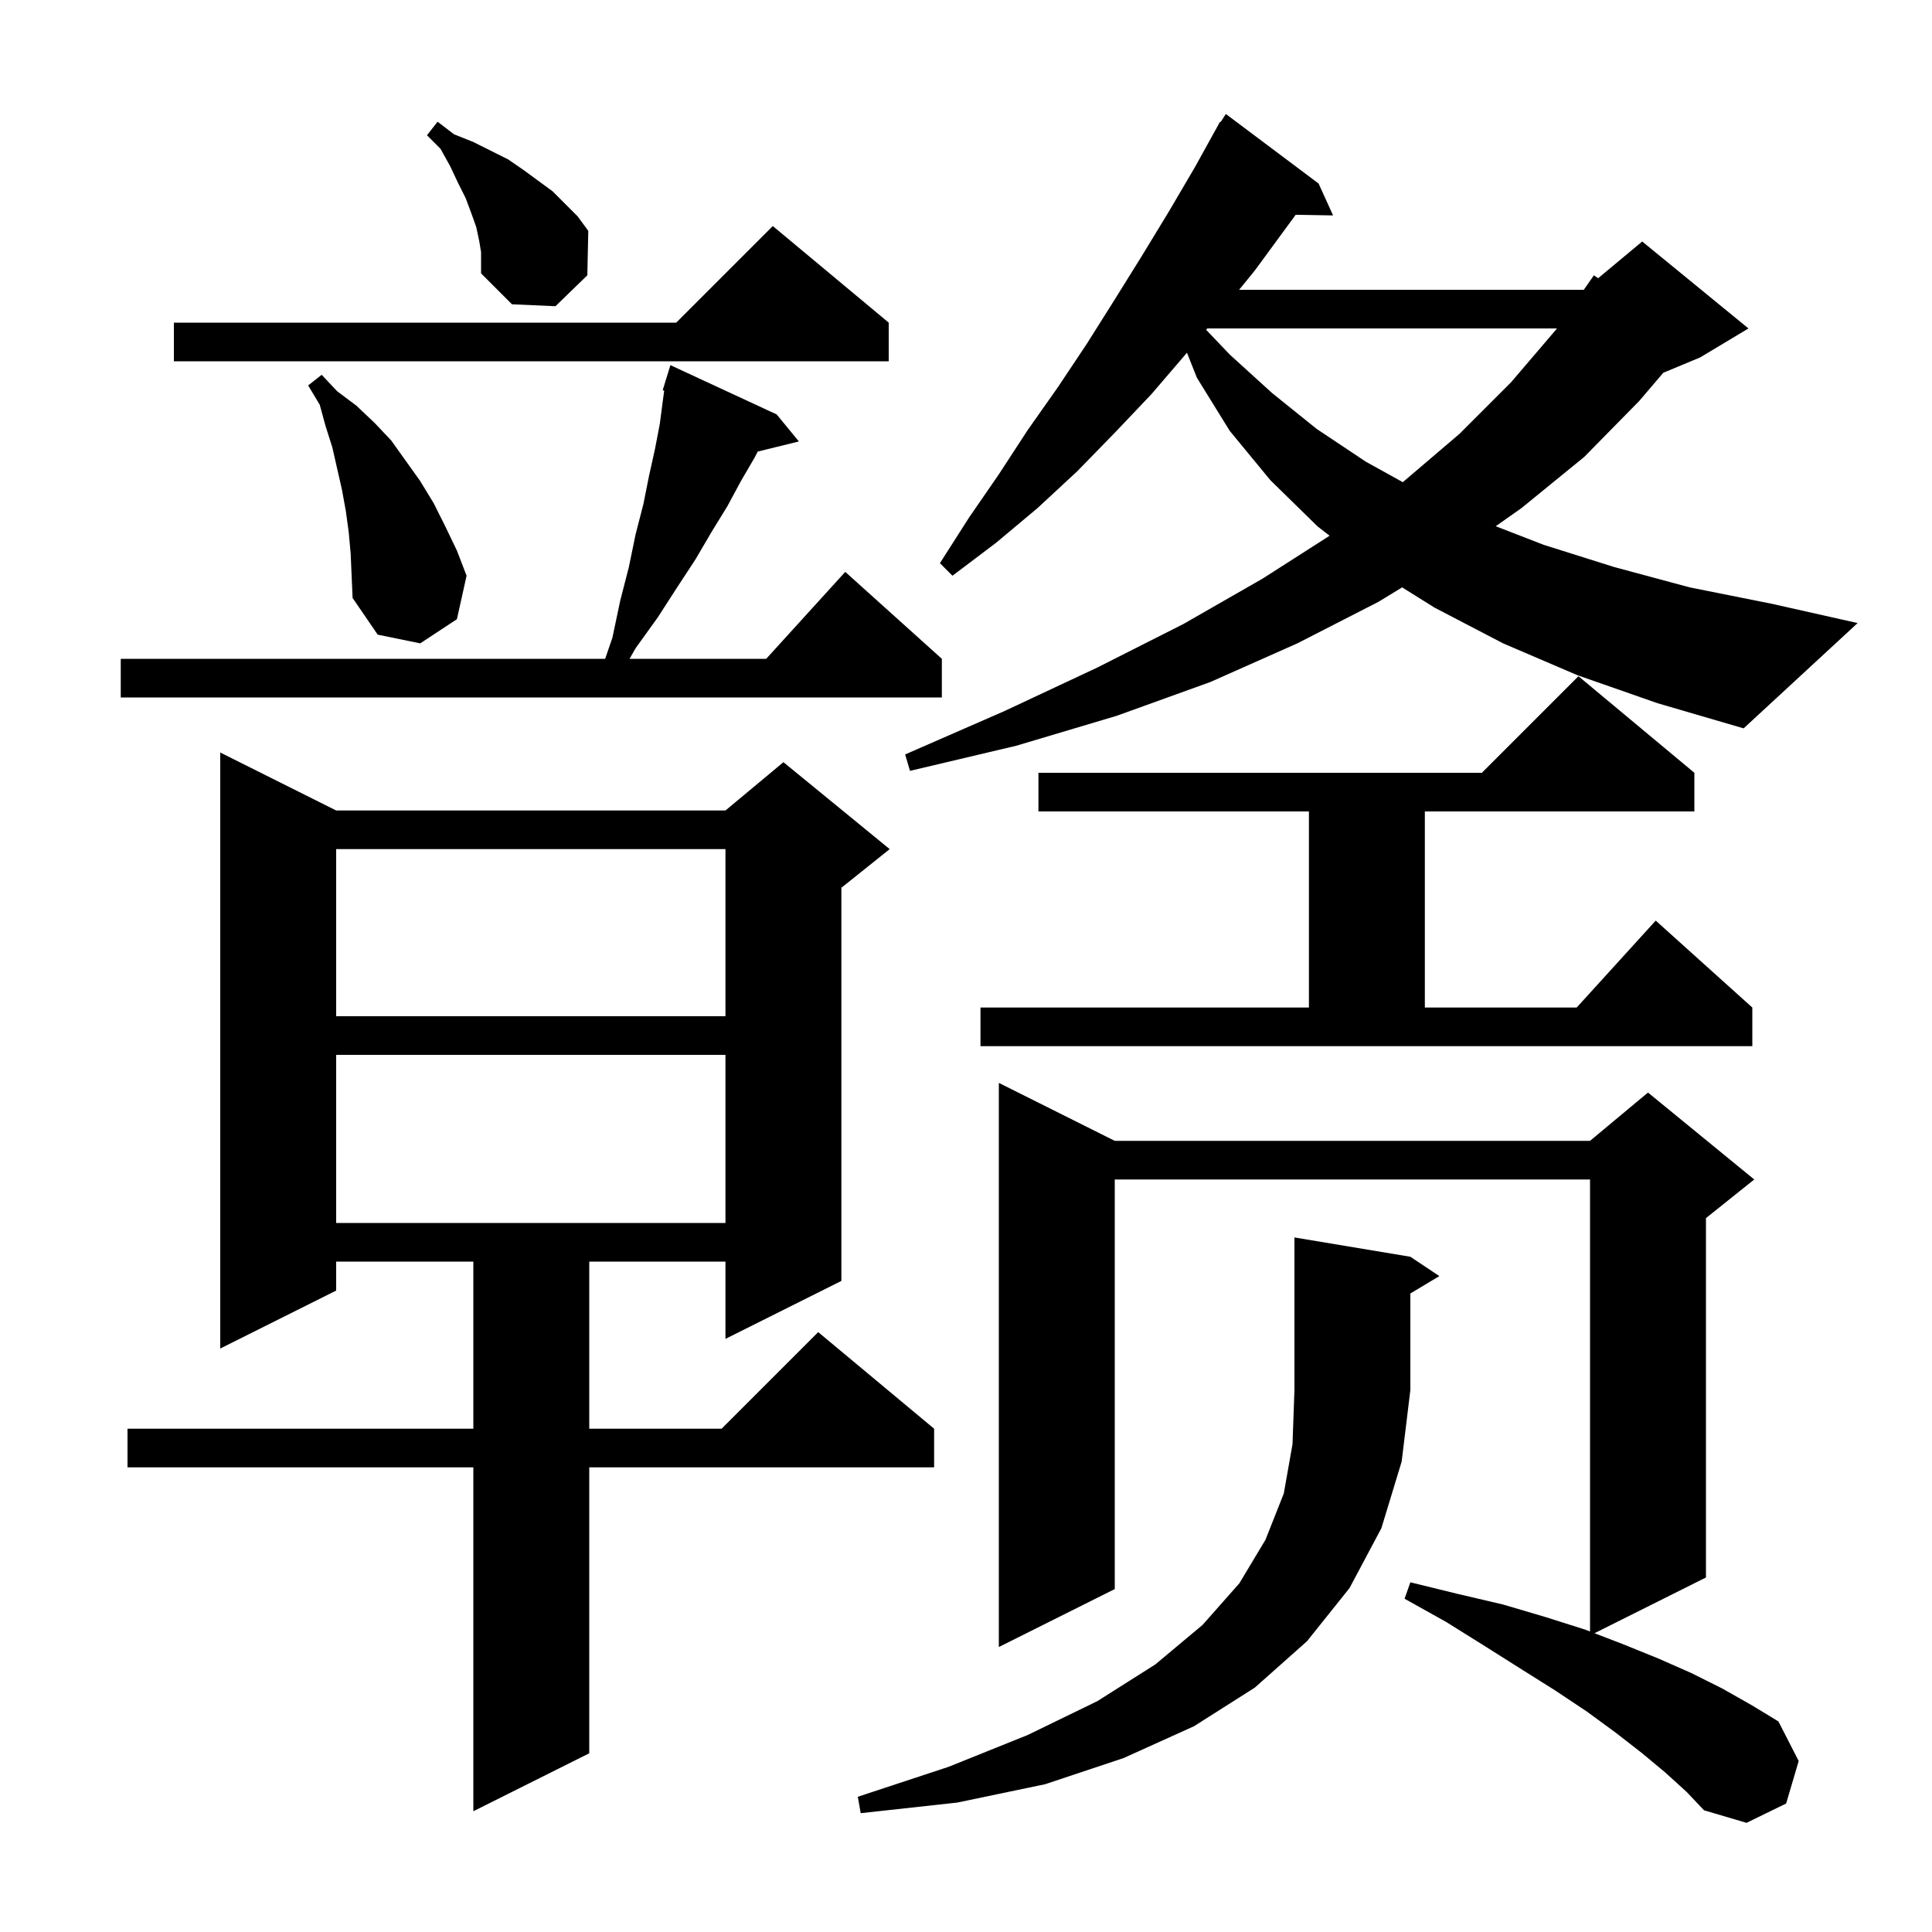 <svg xmlns="http://www.w3.org/2000/svg" xmlns:xlink="http://www.w3.org/1999/xlink" version="1.1" baseProfile="full" viewBox="0 0 200 200" width="200" height="200">
<g fill="black">
<path d="M 172.4 183.5 L 170.0 181.5 L 167.3 179.4 L 164.3 177.2 L 161.0 175.0 L 157.5 172.8 L 153.7 170.4 L 149.7 167.9 L 145.4 165.5 L 146.0 163.8 L 150.9 165.0 L 155.6 166.1 L 160.0 167.4 L 164.1 168.7 L 164.6 168.892 L 164.6 122.1 L 115.4 122.1 L 115.4 164.5 L 103.4 170.5 L 103.4 112.1 L 115.4 118.1 L 164.6 118.1 L 170.6 113.1 L 181.6 122.1 L 176.6 126.1 L 176.6 163.3 L 165.061 169.07 L 168.0 170.2 L 171.7 171.7 L 175.1 173.2 L 178.3 174.8 L 181.3 176.5 L 184.1 178.2 L 186.2 182.3 L 184.9 186.7 L 180.8 188.7 L 176.4 187.4 L 174.6 185.5 Z M 146.0 130.1 L 149.0 132.1 L 146.0 133.9 L 146.0 143.9 L 145.1 151.3 L 143.0 158.2 L 139.7 164.4 L 135.3 169.9 L 129.9 174.7 L 123.6 178.7 L 116.3 182.0 L 108.2 184.7 L 99.1 186.6 L 89.1 187.7 L 88.8 186.0 L 98.2 182.9 L 106.4 179.6 L 113.6 176.1 L 119.6 172.3 L 124.5 168.2 L 128.3 163.9 L 131.0 159.4 L 132.9 154.6 L 133.8 149.5 L 134.0 143.9 L 134.0 128.1 Z M 34.8 83.9 L 75.1 83.9 L 81.1 78.9 L 92.1 87.9 L 87.1 91.9 L 87.1 132.6 L 75.1 138.6 L 75.1 130.6 L 61.0 130.6 L 61.0 147.9 L 74.7 147.9 L 84.7 137.9 L 96.7 147.9 L 96.7 151.9 L 61.0 151.9 L 61.0 181.5 L 49.0 187.5 L 49.0 151.9 L 13.2 151.9 L 13.2 147.9 L 49.0 147.9 L 49.0 130.6 L 34.8 130.6 L 34.8 133.6 L 22.8 139.6 L 22.8 77.9 Z M 34.8 109.2 L 34.8 126.6 L 75.1 126.6 L 75.1 109.2 Z M 101.5 104.3 L 135.5 104.3 L 135.5 84.0 L 107.5 84.0 L 107.5 80.0 L 153.4 80.0 L 163.4 70.0 L 175.4 80.0 L 175.4 84.0 L 147.5 84.0 L 147.5 104.3 L 163.218 104.3 L 171.4 95.3 L 181.4 104.3 L 181.4 108.3 L 101.5 108.3 Z M 34.8 87.9 L 34.8 105.2 L 75.1 105.2 L 75.1 87.9 Z M 163.3 69.9 L 155.6 66.6 L 148.5 62.9 L 145.149 60.805 L 142.7 62.3 L 134.3 66.6 L 125.3 70.6 L 115.6 74.1 L 105.2 77.2 L 94.2 79.8 L 93.7 78.1 L 104.0 73.6 L 113.6 69.1 L 122.5 64.6 L 130.7 59.9 L 137.641 55.458 L 136.4 54.5 L 131.5 49.7 L 127.3 44.6 L 123.9 39.1 L 122.874 36.512 L 122.8 36.6 L 119.2 40.8 L 115.4 44.8 L 111.5 48.8 L 107.4 52.6 L 103.1 56.2 L 98.6 59.6 L 97.3 58.3 L 100.3 53.6 L 103.4 49.1 L 106.4 44.5 L 109.5 40.1 L 112.5 35.6 L 115.4 31.0 L 118.2 26.5 L 121.0 21.9 L 123.7 17.3 L 125.802 13.501 L 125.8 13.5 L 125.815 13.477 L 126.3 12.6 L 126.359 12.637 L 126.9 11.8 L 136.5 19.0 L 138.0 22.3 L 134.129 22.233 L 129.9 28.0 L 128.272 30.0 L 163.955 30.0 L 165.0 28.5 L 165.436 28.804 L 170.0 25.0 L 181.0 34.0 L 176.0 37.0 L 172.179 38.592 L 169.7 41.5 L 164.0 47.3 L 157.5 52.6 L 154.838 54.475 L 159.8 56.4 L 167.1 58.7 L 174.9 60.8 L 183.4 62.5 L 192.3 64.5 L 180.5 75.4 L 171.6 72.8 Z M 80.4 42.9 L 82.7 45.7 L 78.441 46.746 L 78.1 47.4 L 76.7 49.8 L 75.3 52.4 L 73.7 55.0 L 72.0 57.9 L 70.1 60.8 L 68.1 63.9 L 65.8 67.1 L 65.171 68.2 L 79.318 68.2 L 87.5 59.2 L 97.5 68.2 L 97.5 72.2 L 12.5 72.2 L 12.5 68.2 L 62.647 68.2 L 63.4 66.0 L 64.2 62.2 L 65.1 58.7 L 65.8 55.3 L 66.6 52.2 L 67.2 49.2 L 67.8 46.5 L 68.3 43.9 L 68.6 41.6 L 68.759 40.434 L 68.6 40.4 L 68.894 39.445 L 68.9 39.4 L 68.907 39.402 L 69.4 37.8 Z M 36.1 55.1 L 35.8 52.9 L 35.4 50.7 L 34.4 46.3 L 33.7 44.1 L 33.1 41.9 L 31.9 39.9 L 33.3 38.8 L 34.9 40.5 L 36.9 42.0 L 38.8 43.8 L 40.5 45.6 L 43.5 49.8 L 44.9 52.1 L 46.1 54.5 L 47.3 57.0 L 48.3 59.6 L 47.3 64.1 L 43.5 66.6 L 39.1 65.7 L 36.5 61.9 L 36.3 57.3 Z M 124.977 34.0 L 124.859 34.14 L 127.3 36.7 L 131.7 40.7 L 136.3 44.4 L 141.4 47.8 L 145.218 49.914 L 151.1 44.9 L 156.4 39.6 L 161.1 34.1 L 161.17 34.0 Z M 92.0 33.4 L 92.0 37.4 L 18.0 37.4 L 18.0 33.4 L 70.0 33.4 L 80.0 23.4 Z M 49.6 24.9 L 49.3 23.5 L 48.8 22.1 L 48.2 20.5 L 47.4 18.9 L 46.6 17.2 L 45.6 15.4 L 44.2 14.0 L 45.3 12.6 L 47.0 13.9 L 49.0 14.7 L 52.6 16.5 L 54.2 17.6 L 57.2 19.8 L 59.8 22.4 L 60.9 23.9 L 60.8 28.5 L 57.5 31.7 L 53.0 31.5 L 49.8 28.3 L 49.8 26.1 Z " />
</g>
</svg>
